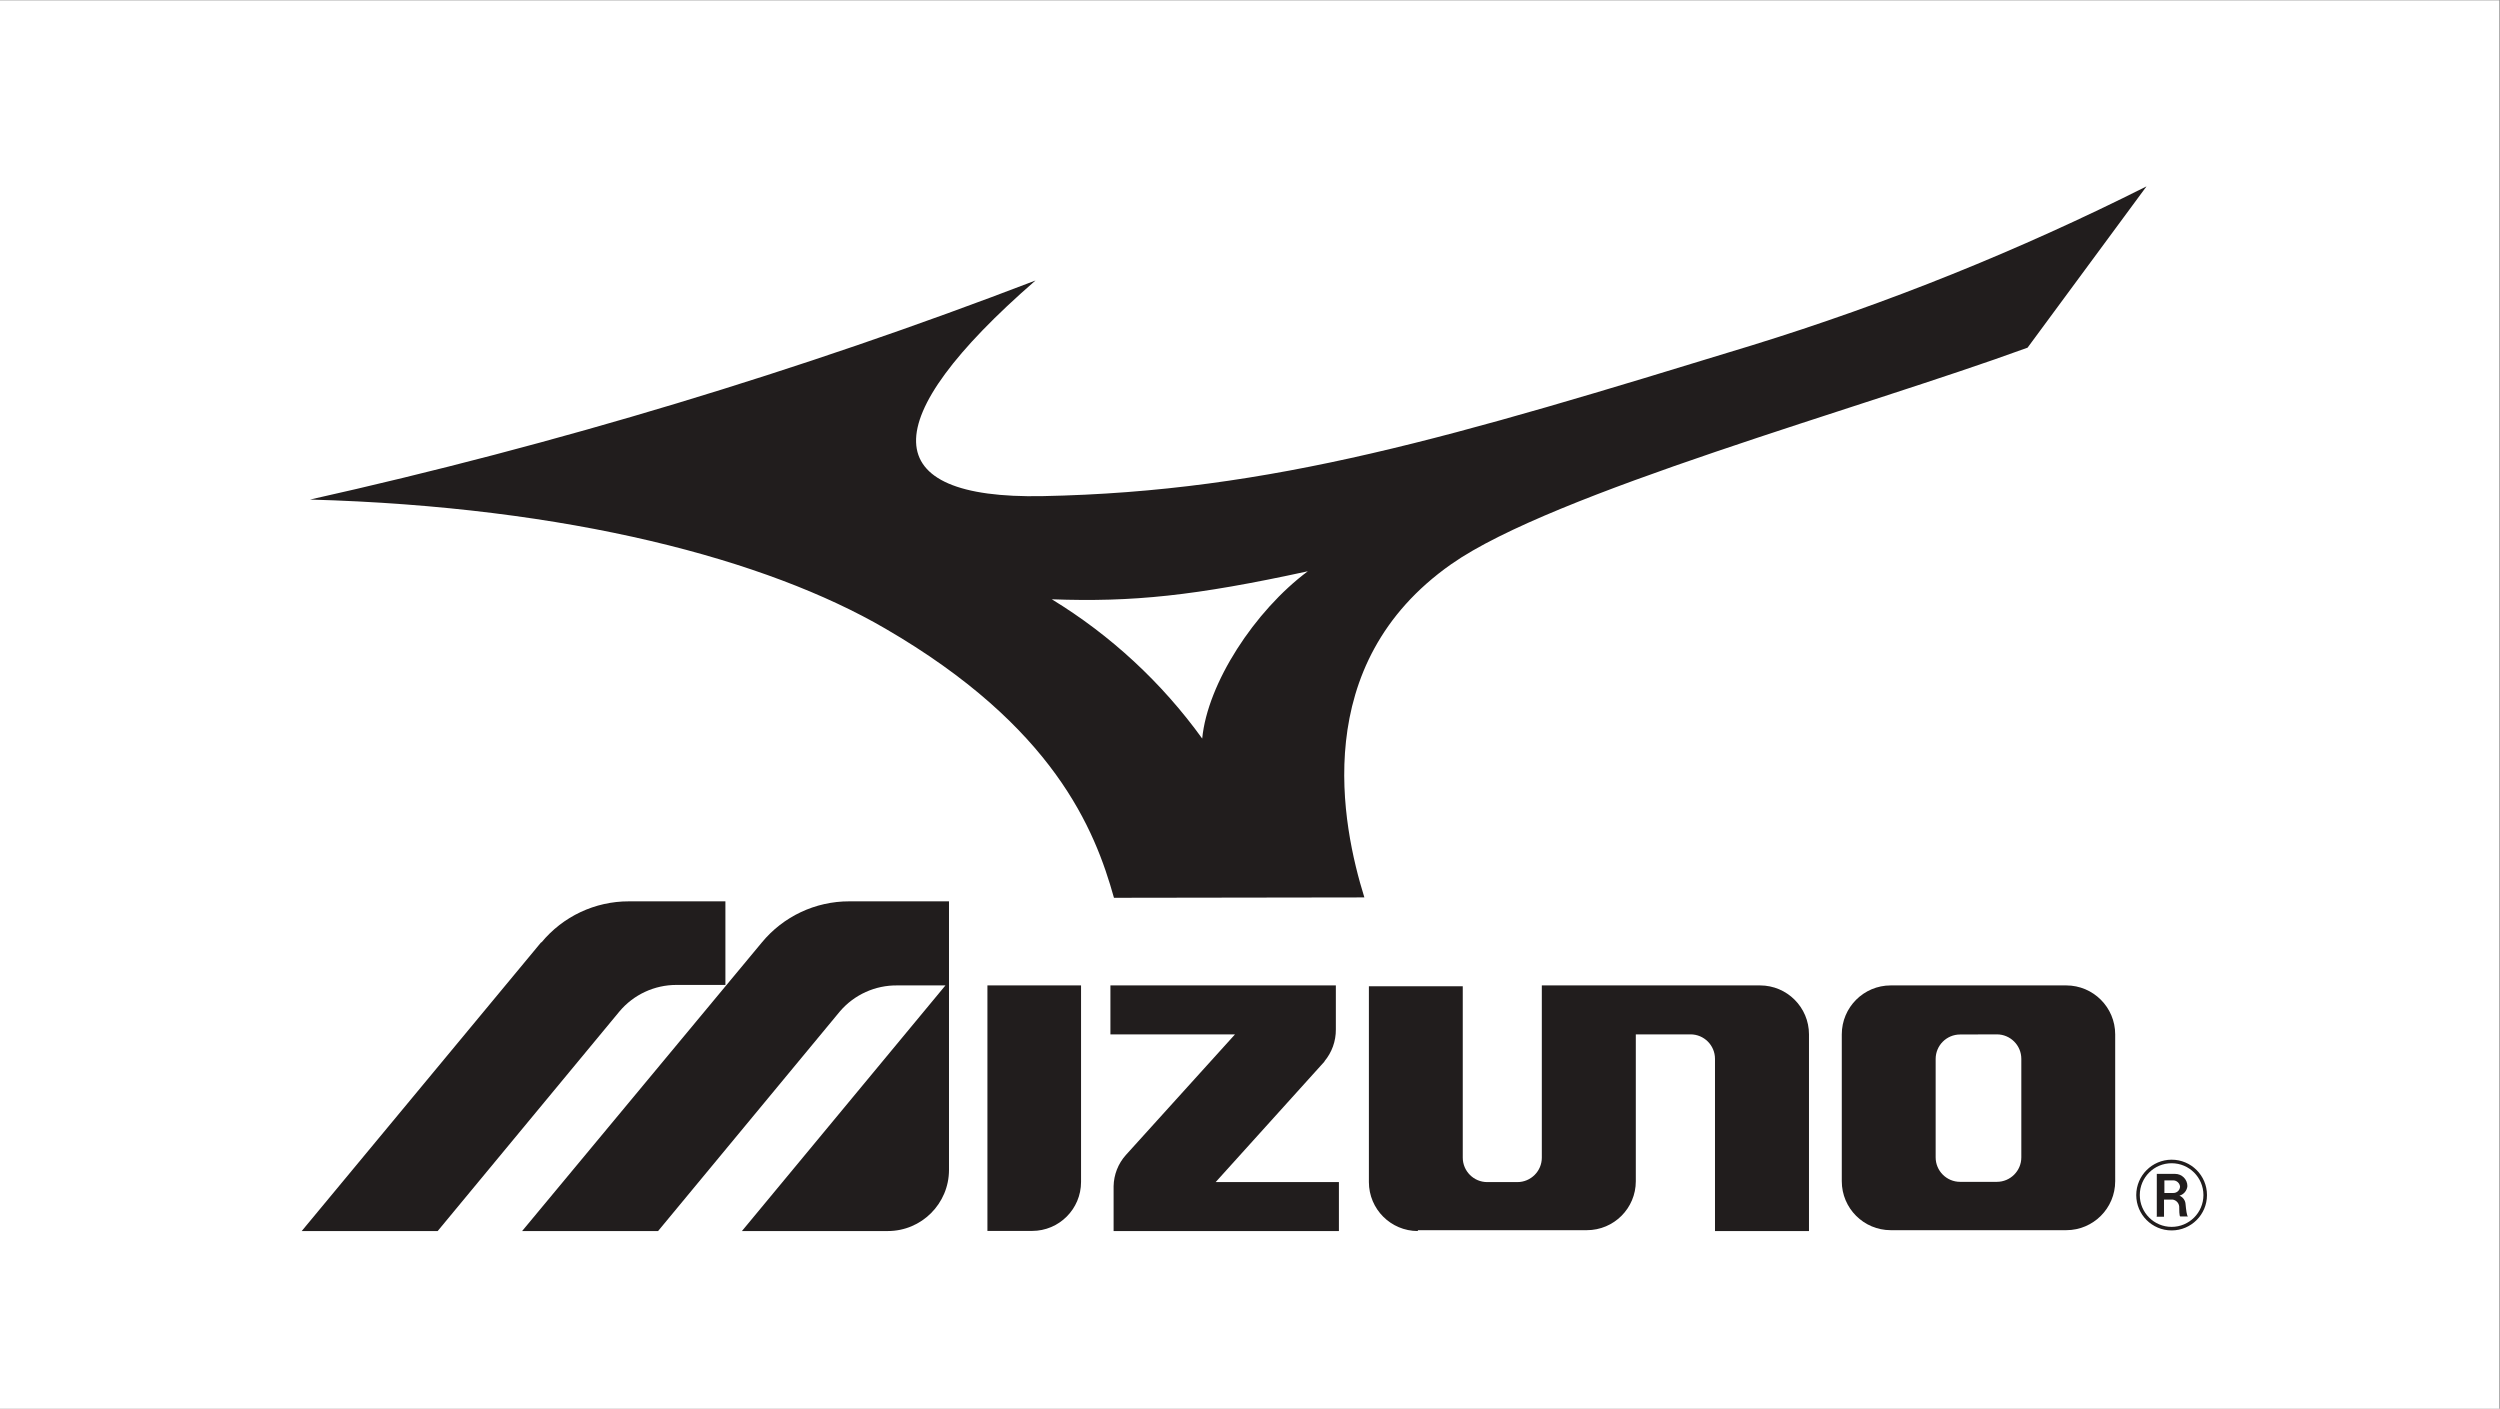 <?xml version="1.0" encoding="UTF-8" standalone="no"?>
<svg
   xmlns:dc="http://purl.org/dc/elements/1.1/"
   xmlns:cc="http://creativecommons.org/ns#"
   xmlns:rdf="http://www.w3.org/1999/02/22-rdf-syntax-ns#"
   xmlns:svg="http://www.w3.org/2000/svg"
   xmlns="http://www.w3.org/2000/svg"
   viewBox="0 0 800.72 451.2"
   height="451.2"
   width="800.72"
   xml:space="preserve"
   id="svg2"
   version="1.1"><rect x="0" y="0" width="800.72" height="451.2" fill="#808080" stroke="none"/><defs
     id="defs6" /><g
     transform="matrix(1.333,0,0,-1.333,0,451.2)"
     id="g10"><g
       transform="scale(0.1)"
       id="g12"><path
         id="path14"
         style="fill:#ffffff;fill-opacity:1;fill-rule:nonzero;stroke:none"
         d="M 0,0 H 6005.37 V 3384 H 0 Z" /><path
         id="path16"
         style="fill:#211d1d;fill-opacity:1;fill-rule:nonzero;stroke:none"
         d="m 5200.51,548.691 h 21.46 c 8.39,-0.25 15.3,-6.66 16.18,-15 -0.32,-8.652 -7.52,-15.449 -16.18,-15.293 h -21.46 z m -19.12,-87.339 h 18.23 v 41.168 h 20.88 c 8.2,-1.36 14.53,-7.93 15.59,-16.168 0,-6.762 0,-24.411 2.64,-24.411 h 18.82 c -3.23,0 -4.99,17.348 -6.17,29.411 -0.48,9.136 -6.22,17.16 -14.7,20.578 10.48,2.98 18.07,12.09 19.11,22.941 0,16.238 -13.17,29.399 -29.41,29.399 h -44.11 V 462.238" /><path
         id="path18"
         style="fill:#211d1d;fill-opacity:1;fill-rule:nonzero;stroke:none"
         d="m 5294.31,513.398 c 0,-42.218 -34.23,-76.449 -76.45,-76.449 -42.23,0 -76.46,34.231 -76.46,76.449 0,42.231 34.23,76.461 76.46,76.461 42.22,0 76.45,-34.23 76.45,-76.461 z m -161.44,0 c 0,-46.929 38.05,-84.976 84.99,-84.976 46.93,0 84.98,38.047 84.98,84.976 0,46.942 -38.05,84.993 -84.98,84.993 v 0 c -46.87,-0.172 -84.82,-38.121 -84.99,-84.993" /><path
         id="path20"
         style="fill:#211d1d;fill-opacity:1;fill-rule:nonzero;stroke:none"
         d="m 3182.09,834.512 c 18.07,21.468 27.88,48.687 27.64,76.75 V 1017.13 H 2668.07 V 899.5 h 299.36 l -262.3,-289.941 c -18.48,-20.661 -28.92,-47.27 -29.41,-74.989 V 426.949 h 541.36 V 544.57 h -296.12 l 261.72,289.942" /><path
         id="path22"
         style="fill:#211d1d;fill-opacity:1;fill-rule:nonzero;stroke:none"
         d="m 4797.94,899.5 c 32.48,0 58.81,-26.328 58.81,-58.809 V 603.969 c 0,-32.481 -26.33,-58.809 -58.81,-58.809 h -88.22 c -32.48,0 -58.81,26.328 -58.81,58.809 v 236.429 c 0,32.481 26.33,58.813 58.81,58.813 z m -254.95,117.63 c -64.96,0 -117.62,-52.669 -117.62,-117.63 V 546.629 c 0,-64.957 52.66,-117.617 117.62,-117.617 h 421.68 c 64.96,0 117.63,52.66 117.63,117.617 V 899.5 c 0,64.961 -52.67,117.63 -117.63,117.63 h -421.68" /><path
         id="path24"
         style="fill:#211d1d;fill-opacity:1;fill-rule:nonzero;stroke:none"
         d="M 2372.54,1017.13 H 2597.5 V 544.871 c 0,-64.961 -52.66,-117.633 -117.62,-117.633 h -107.34 v 589.892" /><path
         id="path26"
         style="fill:#211d1d;fill-opacity:1;fill-rule:nonzero;stroke:none"
         d="m 3406.75,426.949 c -64.96,0 -117.62,52.66 -117.62,117.621 v 470.5 h 225.54 V 603.379 c 0,-32.481 26.33,-58.809 58.81,-58.809 h 72.34 c 32.48,0 58.81,26.328 58.81,58.809 v 413.751 h 524.31 c 64.96,0 117.62,-52.669 117.62,-117.63 V 426.949 h -225.84 v 413.742 c 0,32.481 -26.33,58.809 -58.81,58.809 H 3930.47 V 546.629 c 0,-64.957 -52.66,-117.617 -117.63,-117.617 h -406.09" /><path
         id="path28"
         style="fill:#211d1d;fill-opacity:1;fill-rule:nonzero;stroke:none"
         d="m 2040.55,1219.14 c -81.39,0.13 -158.54,-36.24 -210.25,-99.09 L 1254.53,426.949 h 326.7 l 436.68,527.539 c 34.53,40.481 85.31,63.442 138.5,62.642 h 115.27 L 1782.66,426.949 h 350.52 c 81.2,0 147.03,65.832 147.03,147.031 v 645.16 h -239.66" /><path
         id="path30"
         style="fill:#211d1d;fill-opacity:1;fill-rule:nonzero;stroke:none"
         d="M 1300.7,1121.22 724.934,426.949 h 326.696 l 436.68,527.539 c 33.97,40.524 84.16,63.892 137.03,63.812 h 117.63 v 200.84 h -232.02 c -81.39,0.13 -158.54,-36.24 -210.25,-99.09" /><path
         id="path32"
         style="fill:#211d1d;fill-opacity:1;fill-rule:evenodd;stroke:none"
         d="m 3278.25,1228.55 c -53.82,172.91 -133.51,560.48 208.78,800.73 244.65,171.73 986.86,374.63 1384.72,520.18 l 285.82,387.58 c -305.23,-153.6 -622.73,-281.47 -949.22,-382.28 -719.26,-220.25 -1149.77,-351.11 -1703.77,-361.99 -399.04,-7.64 -404.63,180.55 -16.47,518.13 -567.4,-217.86 -1150.03,-393.79 -1743.18,-526.36 623.99,-17.35 1097.72,-144.38 1382.08,-309.94 405.21,-235.25 503.72,-482.55 549.59,-646.93 z m -751.03,716.33 c 194.37,-7.06 343.75,8.23 615.17,67.34 -127.92,-95.27 -241.13,-269.36 -253.77,-401.98 -96.98,134.51 -219.85,248.28 -361.4,334.64" /></g></g></svg>